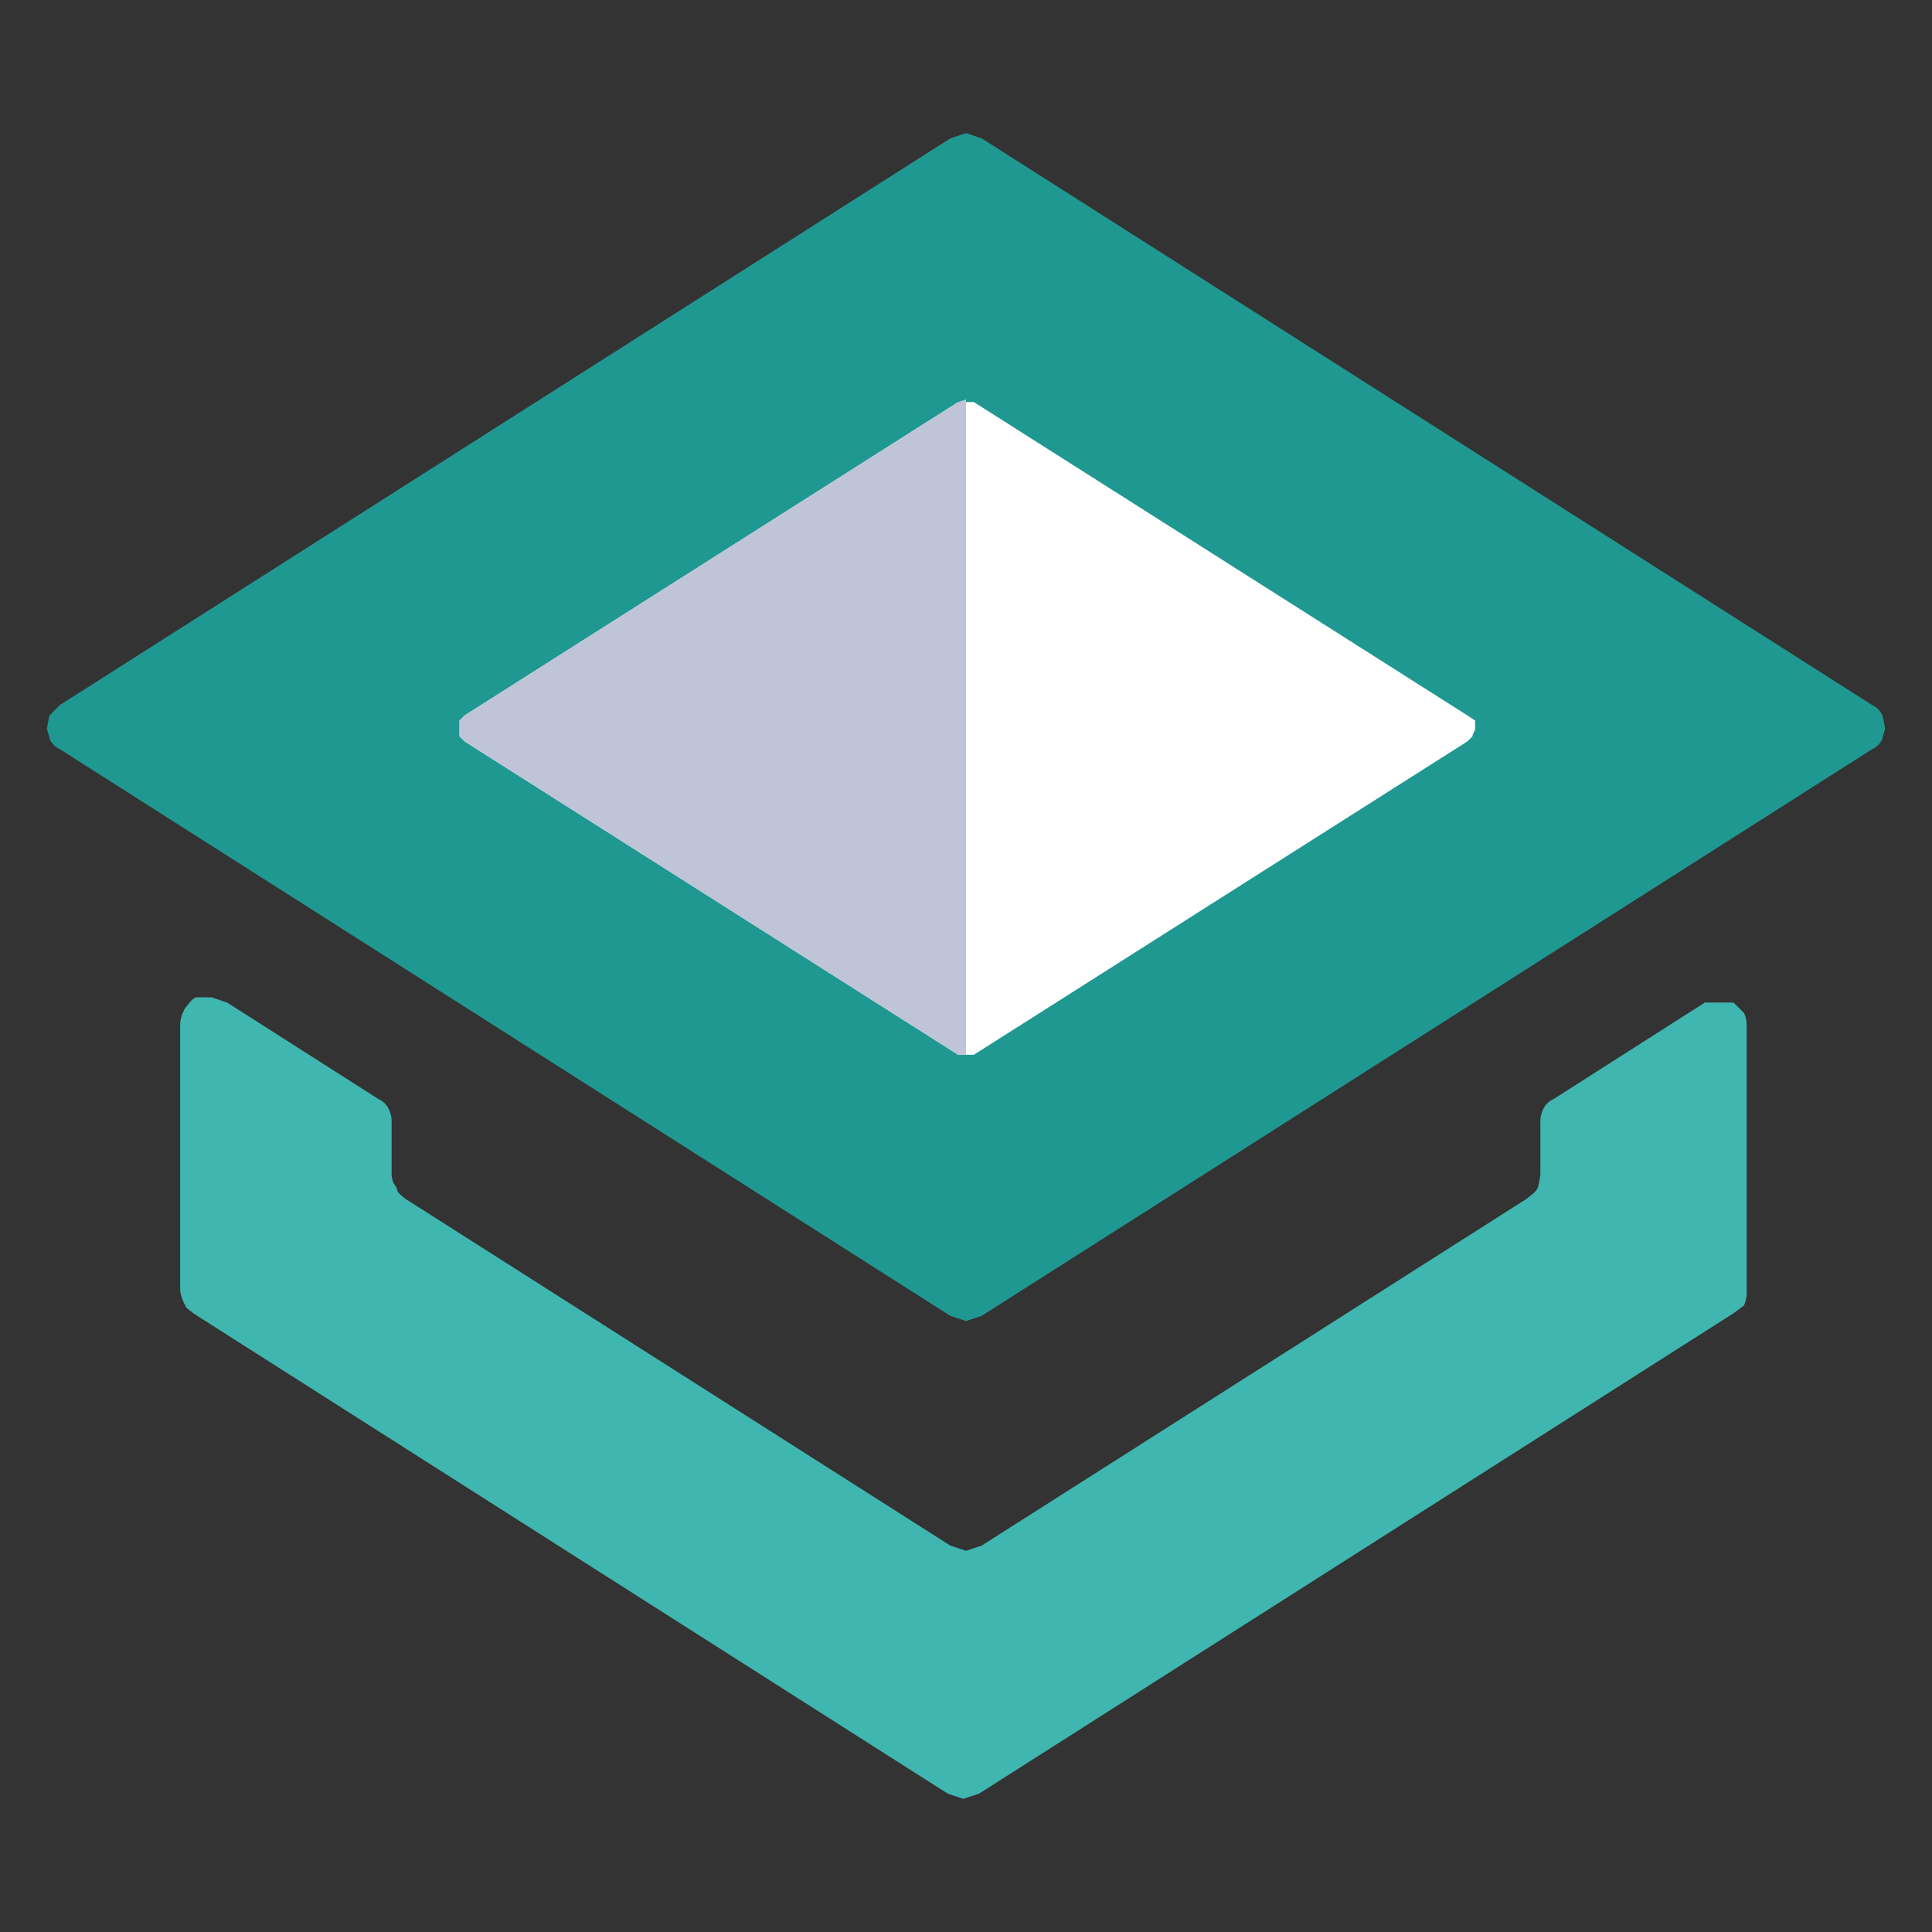 <svg id="Capa_1" data-name="Capa 1" xmlns="http://www.w3.org/2000/svg" viewBox="0 0 74 74"><rect x="0" y="0" width="74" height="74" fill="#333333" stroke="none"/><defs><style>.cls-1{fill:#209892;}.cls-2{fill:#fff;}.cls-3{fill:#bfc4d8;}.cls-4{fill:#40b6b0;}</style></defs><path class="cls-1" d="M71.7,27,37.6,5.3,37,5.1l-.6.2L2.3,27l-.4.4a4.3,4.3,0,0,0-.1.5c0,.1.1.3.1.4a.8.8,0,0,0,.4.4L36.4,50.4l.6.2.6-.2L71.7,28.7a.8.8,0,0,0,.4-.4c0-.1.1-.3.1-.4a4.3,4.3,0,0,0-.1-.5A.8.8,0,0,0,71.7,27Z"/><path class="cls-2" d="M56.2,27.4l-18.9-12h-.6l-18.9,12-.2.2v.6l.2.2,18.9,12h.6l18.9-12,.2-.2c0-.1.1-.2.1-.3v-.3Z"/><path class="cls-3" d="M36.7,15.4l-18.9,12-.2.2v.6l.2.2,18.9,12H37V15.3Z"/><path class="cls-4" d="M65.3,38.4l-5.8,3.7a.8.8,0,0,0-.4.4,1.1,1.1,0,0,0-.1.5v2a4.3,4.3,0,0,1-.1.5c-.1.2-.3.3-.4.4L37.6,59.2l-.6.2-.6-.2L15.5,45.9c-.1-.1-.3-.2-.3-.4A.8.8,0,0,1,15,45V43a1.1,1.1,0,0,0-.1-.5.8.8,0,0,0-.4-.4L8.7,38.4l-.6-.2H7.5c-.2.1-.3.3-.4.4a1.4,1.4,0,0,0-.2.6V49.4a1.4,1.4,0,0,0,.2.6c0,.1.2.2.3.3L36.3,68.7l.6.2.6-.2L66.4,50.3l.4-.3a1.3,1.3,0,0,0,.1-.6V39.3a1.1,1.1,0,0,0-.1-.5l-.4-.4H65.3Z"/></svg>